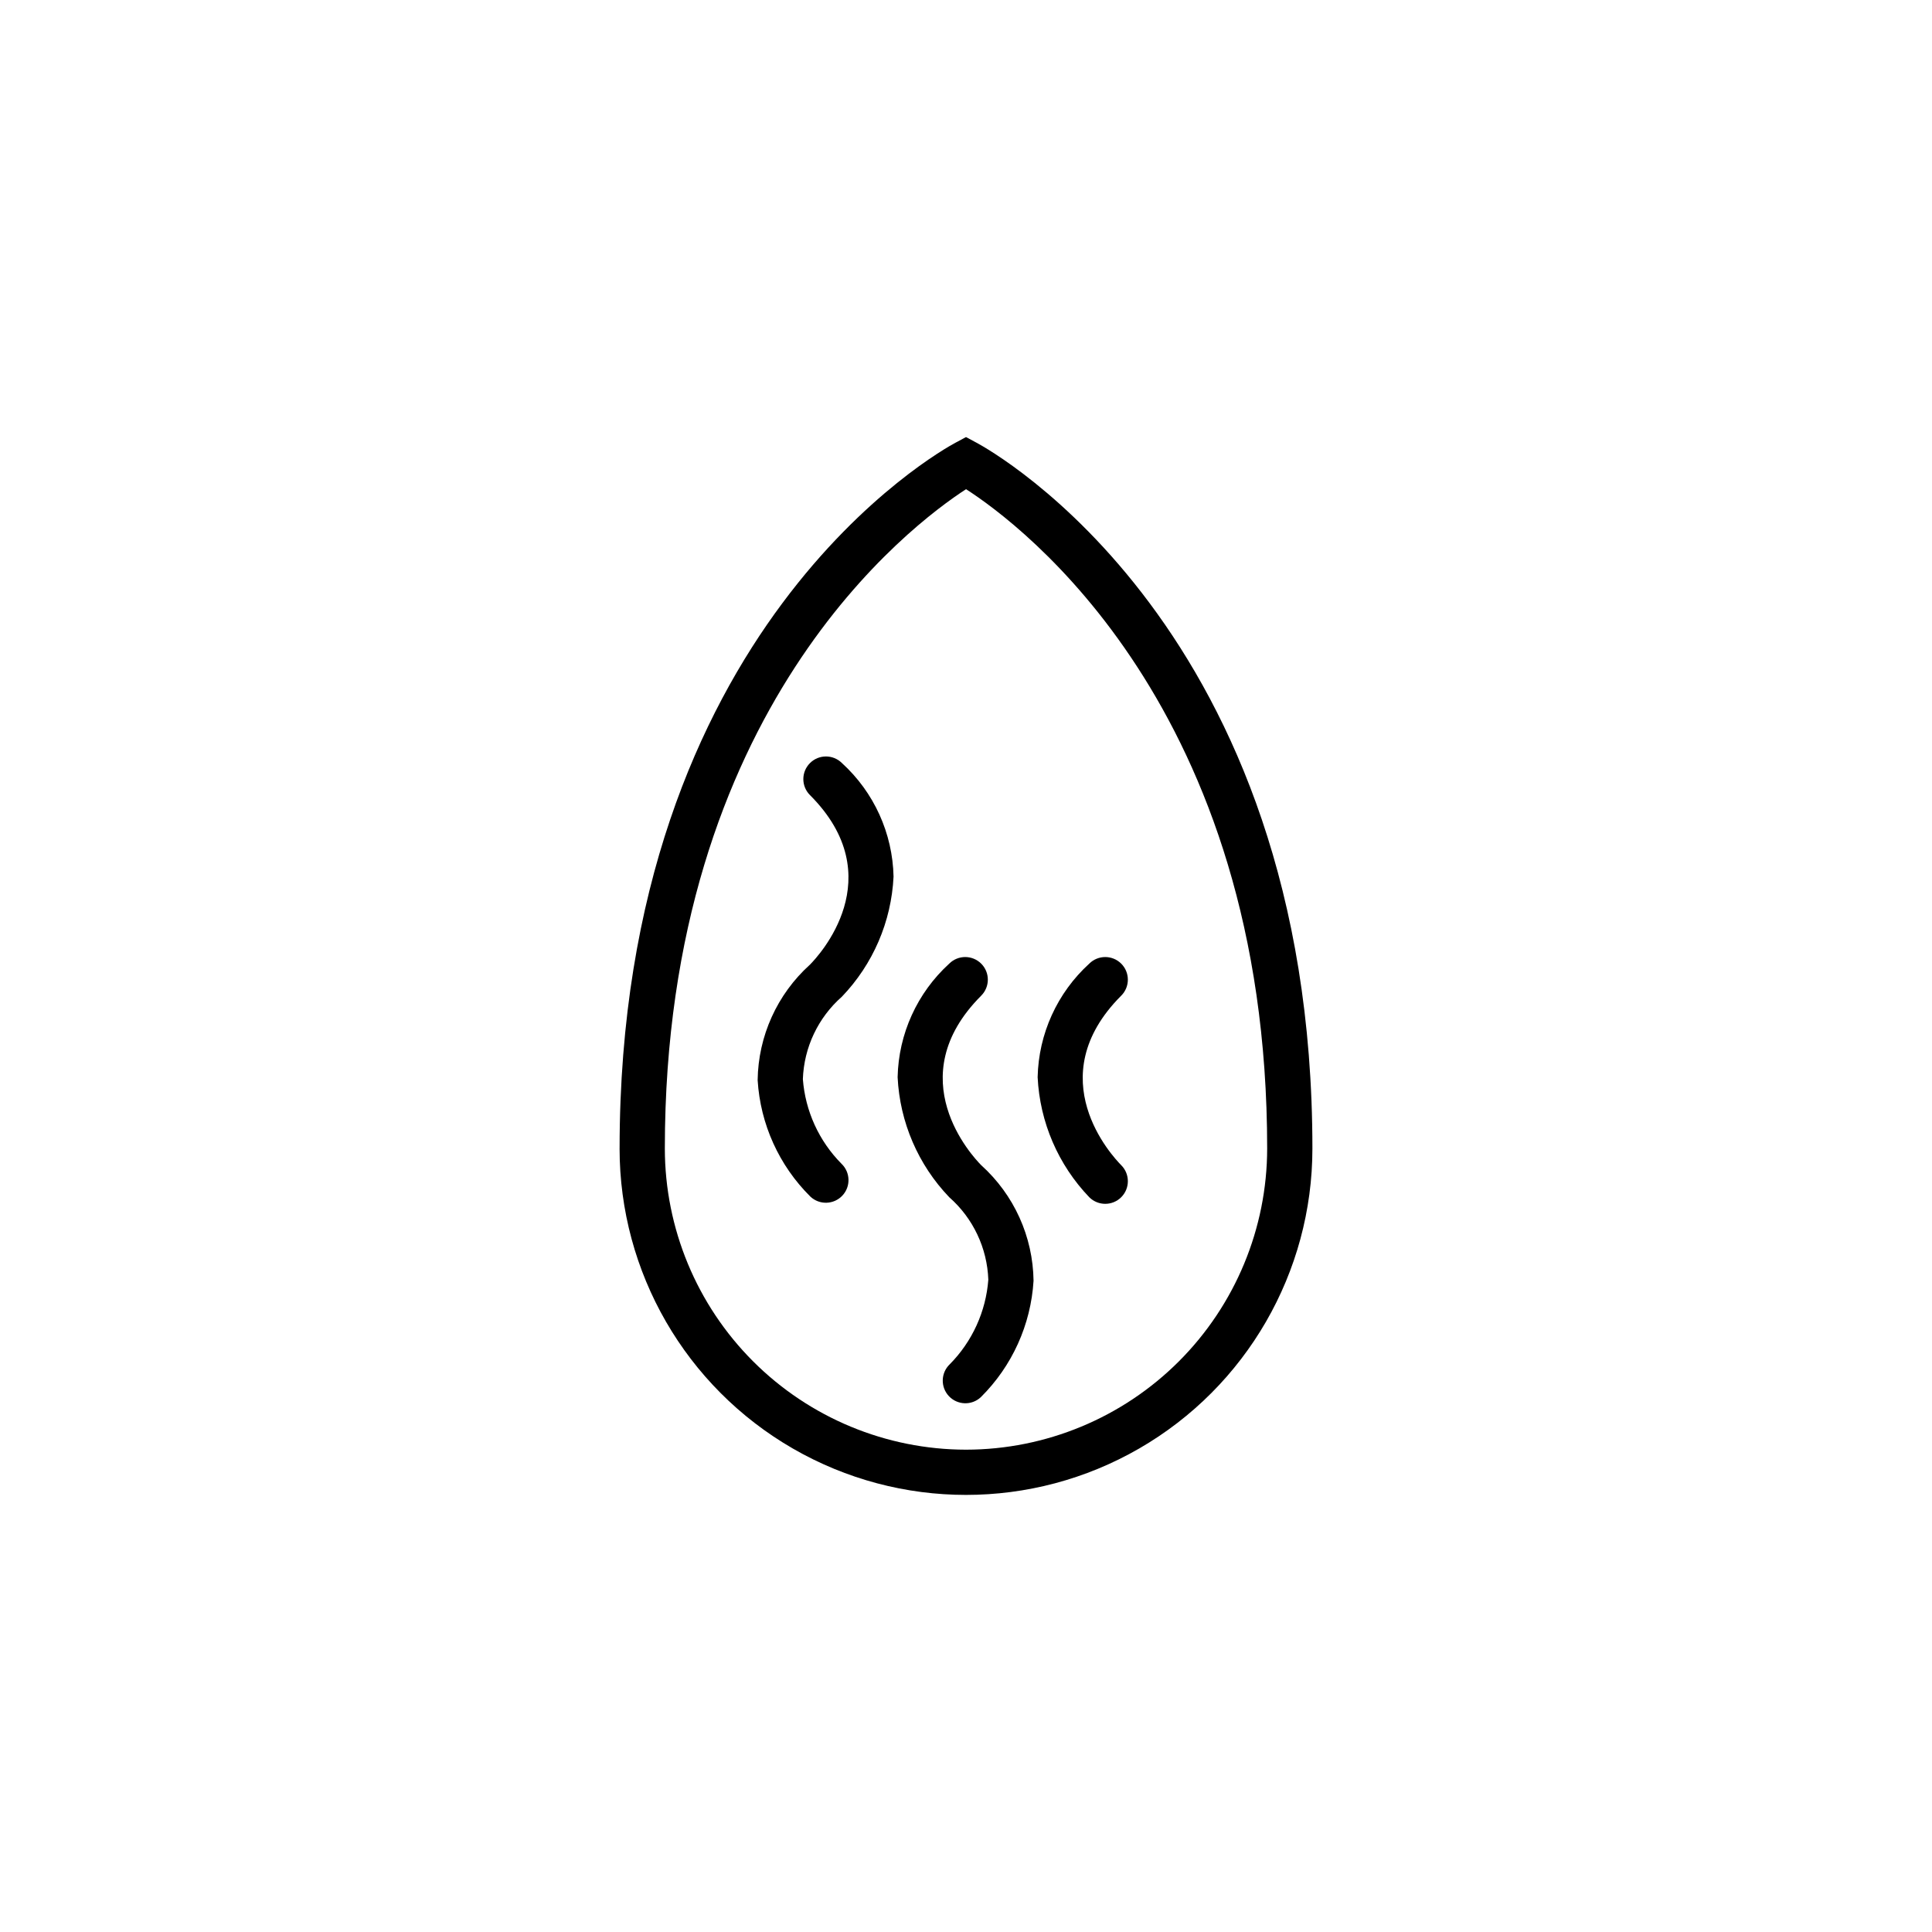 <?xml version="1.0" encoding="UTF-8"?>
<!-- Uploaded to: SVG Repo, www.svgrepo.com, Generator: SVG Repo Mixer Tools -->
<svg fill="#000000" width="800px" height="800px" version="1.1" viewBox="144 144 512 512" xmlns="http://www.w3.org/2000/svg">
 <g>
  <path d="m402.82 261.34-2.82-1.508-2.82 1.512c-3.637 1.938-88.98 49.094-88.98 187.02h-0.004c0 32.797 17.496 63.105 45.902 79.504 28.402 16.398 63.398 16.398 91.801 0 28.406-16.398 45.902-46.707 45.902-79.504 0-137.93-85.344-185.08-88.98-187.02zm-2.82 266.84c-21.16-0.023-41.449-8.441-56.41-23.402-14.965-14.965-23.379-35.25-23.402-56.41 0-116.5 65.32-165.33 79.824-174.73 14.523 9.344 79.801 57.879 79.801 174.73-0.023 21.16-8.441 41.445-23.402 56.41-14.965 14.961-35.25 23.379-56.41 23.402z"/>
  <path d="m404.04 407.85c2.332-2.344 2.328-6.133-0.008-8.469-2.34-2.336-6.125-2.34-8.469-0.012-8.492 7.734-13.441 18.617-13.684 30.102 0.574 11.906 5.434 23.203 13.684 31.809 6.312 5.551 10.055 13.457 10.352 21.855-0.641 8.453-4.269 16.402-10.234 22.426-2.375 2.277-2.465 6.047-0.207 8.438 2.262 2.394 6.027 2.519 8.438 0.281 8.301-8.219 13.281-19.211 13.988-30.867-0.152-11.691-5.176-22.789-13.863-30.617-2.289-2.305-21.781-23.16 0.004-44.945z"/>
  <path d="m380.8 376.32c-0.242-11.484-5.188-22.367-13.68-30.102-2.344-2.332-6.133-2.328-8.469 0.012-2.34 2.336-2.344 6.125-0.012 8.465 21.785 21.785 2.297 42.641 0 44.953-8.684 7.828-13.703 18.922-13.855 30.609 0.707 11.66 5.688 22.648 13.984 30.867 2.41 2.254 6.191 2.137 8.457-0.262 2.266-2.398 2.164-6.18-0.223-8.457-5.965-6.019-9.594-13.969-10.234-22.422 0.293-8.391 4.031-16.293 10.332-21.84 8.262-8.605 13.125-19.91 13.699-31.824z"/>
  <path d="m432.69 461.3c2.348 2.316 6.133 2.301 8.461-0.039 2.328-2.344 2.324-6.125-0.008-8.465-2.289-2.309-21.781-23.16 0.004-44.949v0.004c2.332-2.344 2.328-6.133-0.008-8.469-2.336-2.336-6.125-2.34-8.469-0.012-8.492 7.734-13.438 18.617-13.684 30.102 0.574 11.914 5.441 23.219 13.703 31.828z"/>
 </g>
</svg>